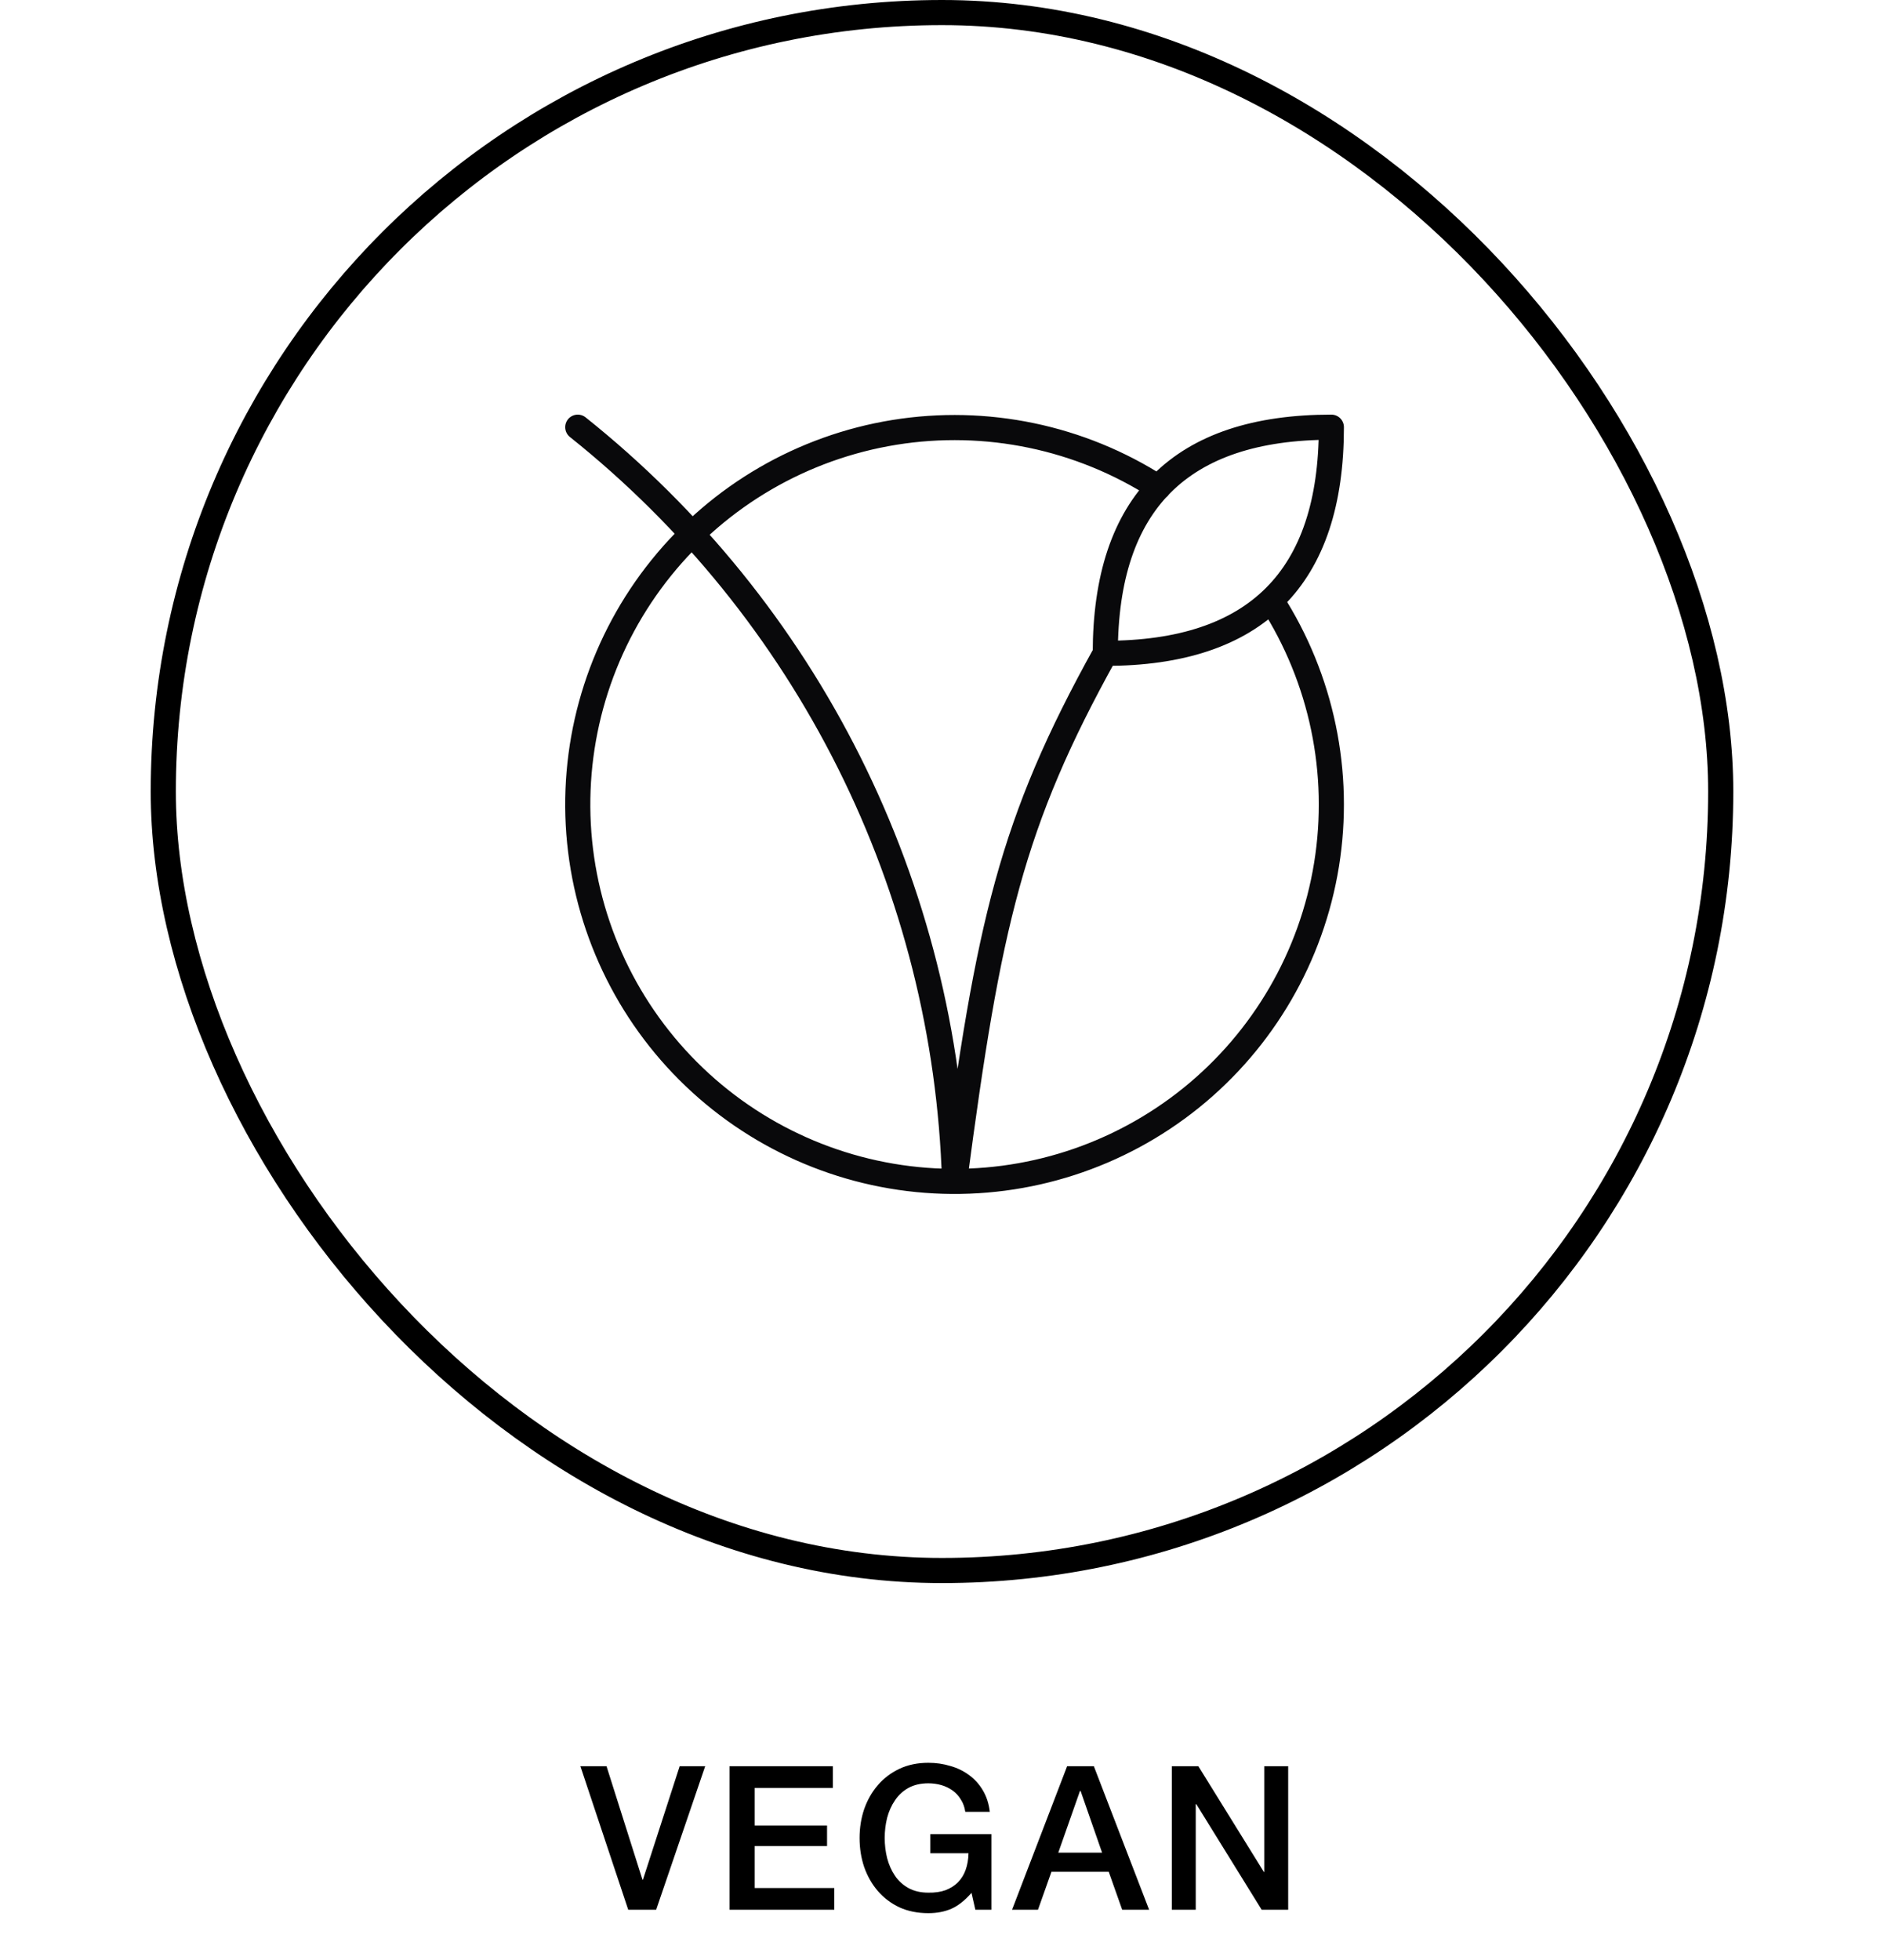 <svg xmlns="http://www.w3.org/2000/svg" fill="none" viewBox="0 0 75 78" height="78" width="75">
<rect stroke="black" rx="31" height="62" width="62" y="0.5" x="6.5"></rect>
<path stroke-linejoin="round" stroke-linecap="round" stroke="#09090B" d="M23 17C27.528 20.612 31.215 25.167 33.805 30.347C36.396 35.528 37.827 41.21 38 47C39.35 36.77 40.25 32.75 44 26M44 26C50 26 53 23 53 17C47 17 44 20 44 26ZM46.115 19.4C43.002 17.397 39.259 16.617 35.605 17.207C31.952 17.798 28.645 19.719 26.323 22.6C24 25.482 22.824 29.12 23.021 32.816C23.219 36.512 24.776 40.005 27.393 42.622C30.011 45.239 33.503 46.796 37.199 46.994C40.895 47.191 44.533 46.016 47.415 43.693C50.296 41.37 52.217 38.063 52.808 34.41C53.398 30.756 52.618 27.013 50.615 23.9"></path>
<path fill="black" d="M23.105 70.288H24.145L25.577 74.808H25.593L27.057 70.288H28.073L26.121 76H25.009L23.105 70.288ZM29.044 70.288H33.156V71.152H30.044V72.648H32.924V73.464H30.044V75.136H33.212V76H29.044V70.288ZM39.467 76H38.827L38.675 75.328C38.408 75.632 38.142 75.843 37.875 75.96C37.608 76.077 37.302 76.136 36.955 76.136C36.528 76.136 36.144 76.059 35.803 75.904C35.467 75.744 35.182 75.528 34.947 75.256C34.712 74.984 34.531 74.667 34.403 74.304C34.28 73.941 34.219 73.555 34.219 73.144C34.219 72.739 34.28 72.355 34.403 71.992C34.531 71.629 34.712 71.312 34.947 71.04C35.182 70.768 35.467 70.552 35.803 70.392C36.144 70.232 36.528 70.152 36.955 70.152C37.264 70.152 37.558 70.195 37.835 70.28C38.118 70.36 38.368 70.483 38.587 70.648C38.806 70.808 38.987 71.011 39.131 71.256C39.275 71.501 39.366 71.784 39.403 72.104H38.427C38.4 71.917 38.342 71.755 38.251 71.616C38.166 71.472 38.056 71.352 37.923 71.256C37.79 71.16 37.64 71.088 37.475 71.04C37.31 70.992 37.136 70.968 36.955 70.968C36.651 70.968 36.387 71.029 36.163 71.152C35.944 71.275 35.766 71.44 35.627 71.648C35.488 71.851 35.384 72.083 35.315 72.344C35.251 72.605 35.219 72.872 35.219 73.144C35.219 73.416 35.251 73.683 35.315 73.944C35.384 74.205 35.488 74.44 35.627 74.648C35.766 74.851 35.944 75.013 36.163 75.136C36.387 75.259 36.651 75.32 36.955 75.32C37.211 75.325 37.438 75.293 37.635 75.224C37.832 75.149 37.998 75.045 38.131 74.912C38.27 74.773 38.374 74.605 38.443 74.408C38.512 74.211 38.55 73.992 38.555 73.752H37.035V72.992H39.467V76ZM42.481 70.288H43.545L45.745 76H44.673L44.137 74.488H41.857L41.321 76H40.289L42.481 70.288ZM42.129 73.728H43.873L43.017 71.272H42.993L42.129 73.728ZM46.649 70.288H47.705L50.313 74.496H50.329V70.288H51.281V76H50.225L47.625 71.8H47.601V76H46.649V70.288Z"></path>
</svg>
